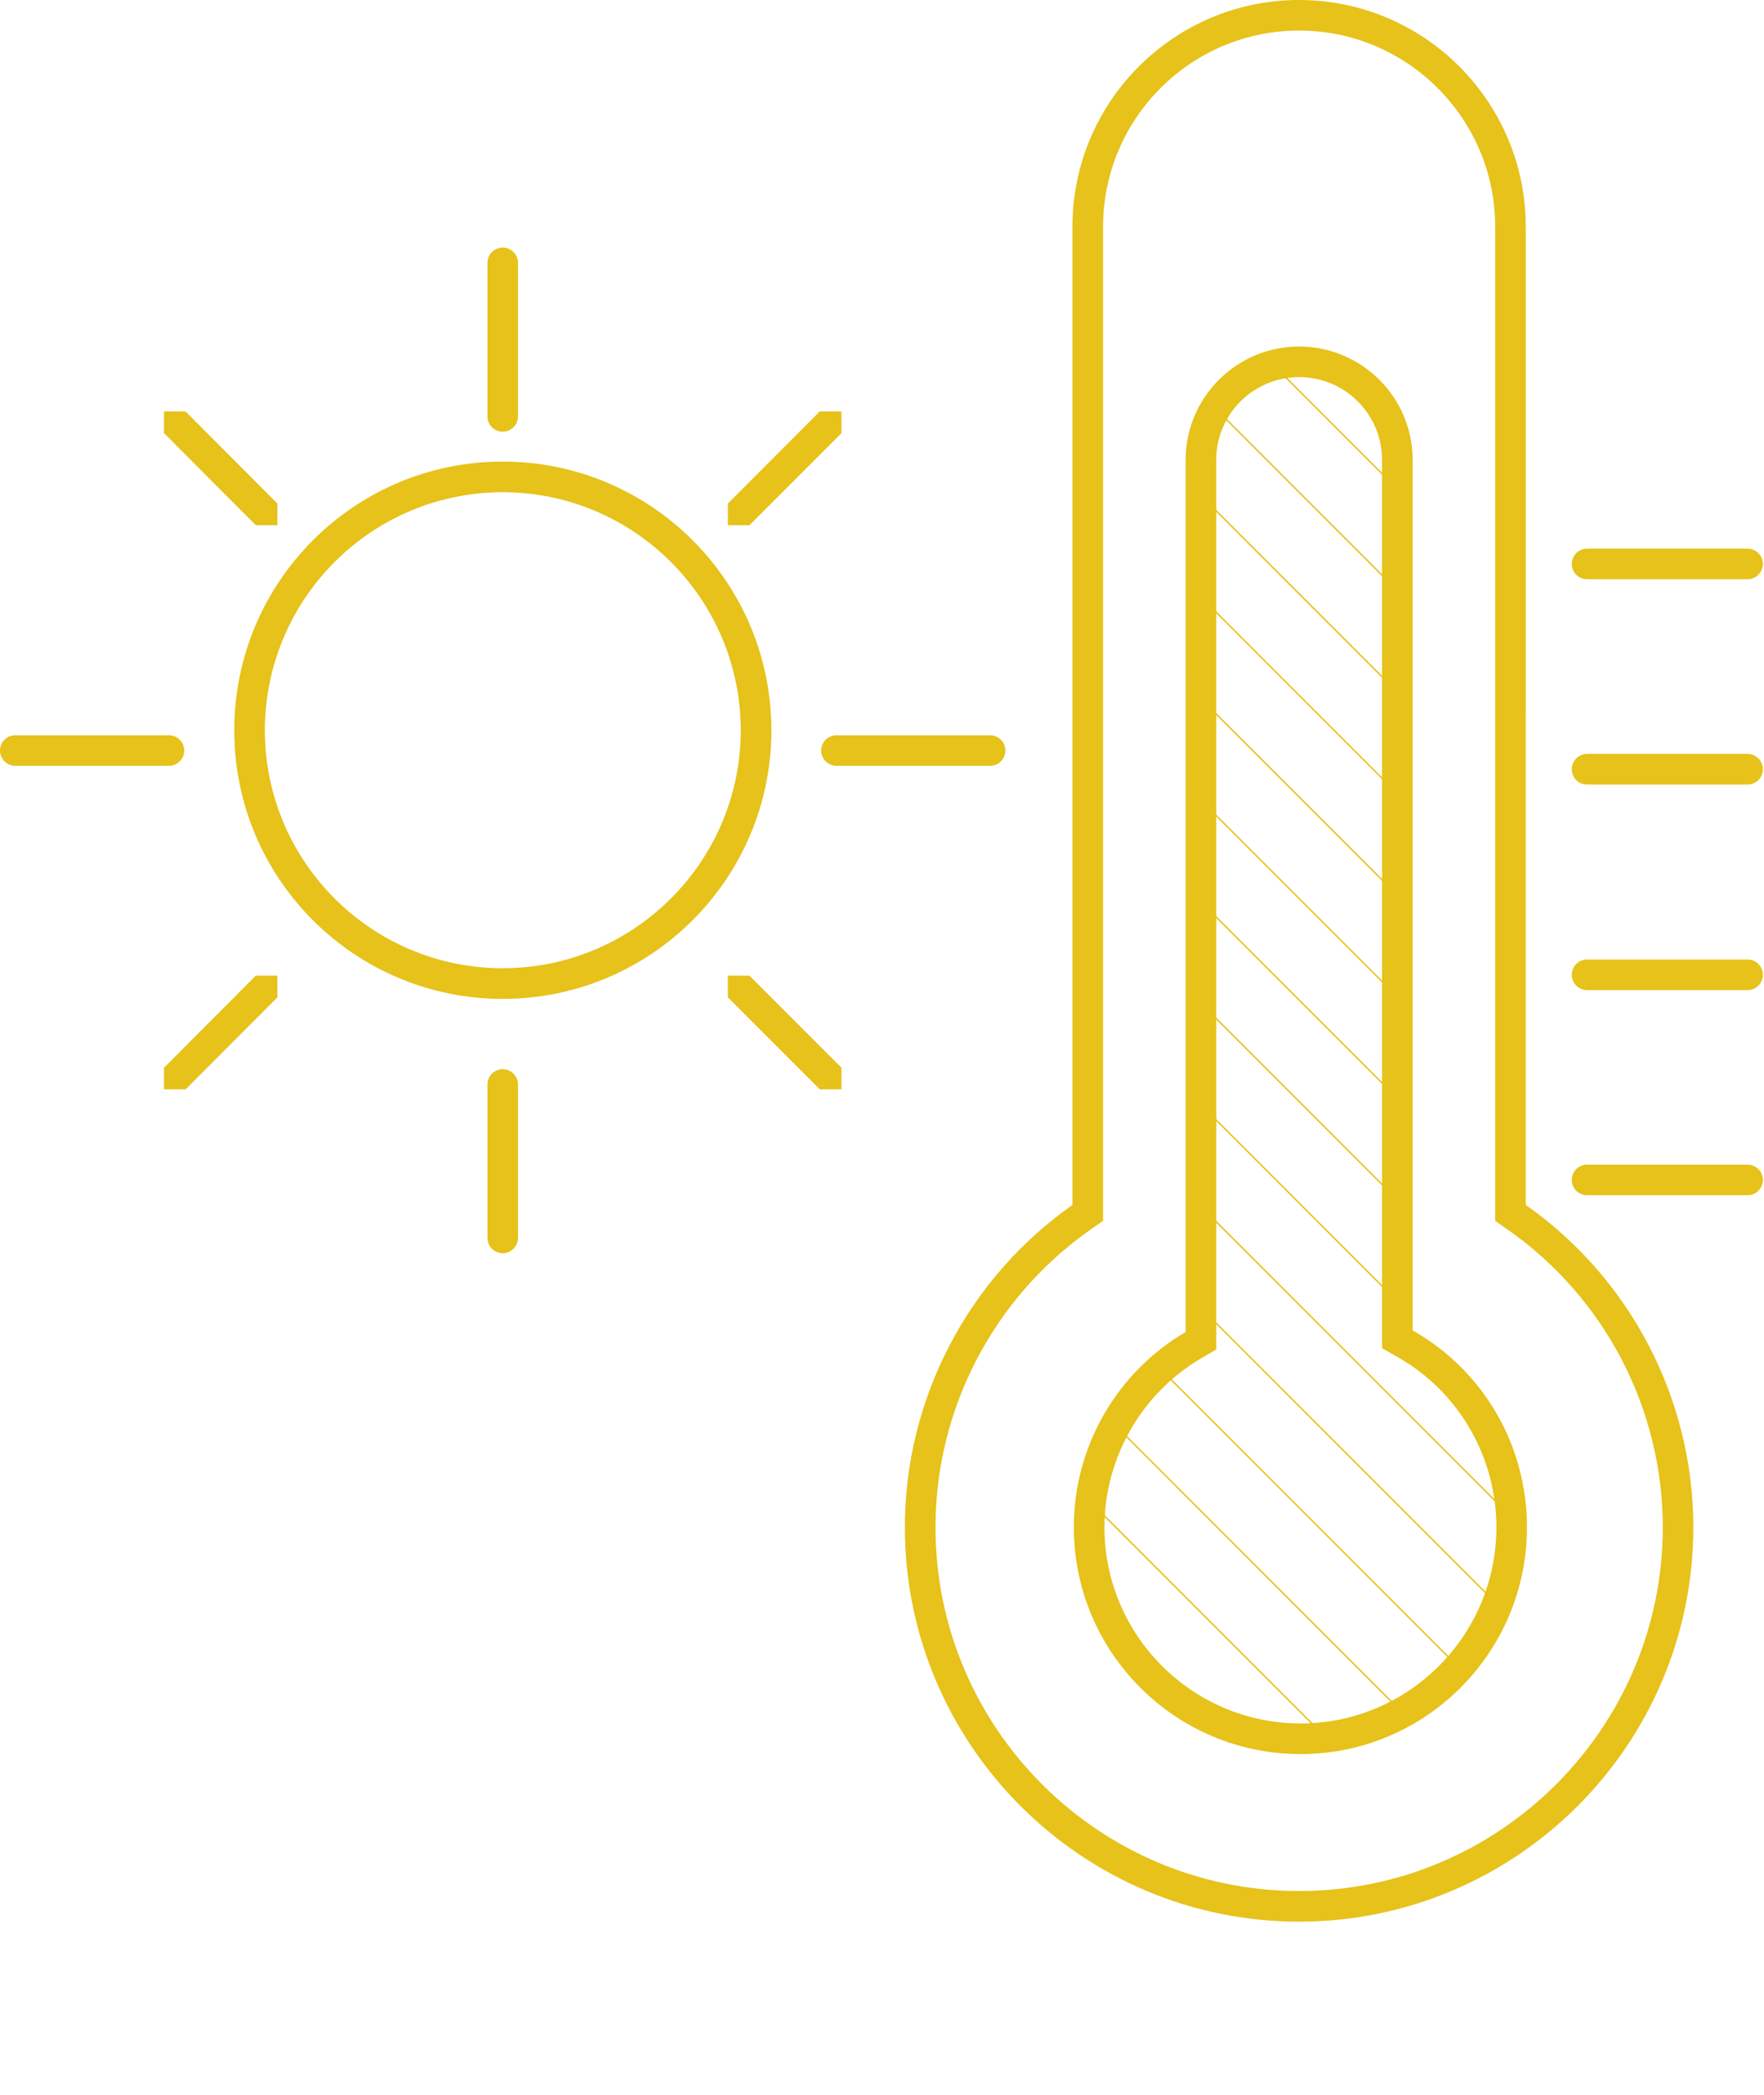 <?xml version="1.0" encoding="UTF-8"?><svg id="Calque_1" xmlns="http://www.w3.org/2000/svg" xmlns:xlink="http://www.w3.org/1999/xlink" viewBox="0 0 780.45 926.4"><defs><style>.cls-1,.cls-2,.cls-3{fill:none;}.cls-4{clip-path:url(#clippath);}.cls-5{fill:#e6c21a;}.cls-2{stroke:#abcdee;stroke-miterlimit:10;}.cls-3{stroke:#e6c21a;stroke-width:.63px;}</style><clipPath id="clippath"><path class="cls-1" d="m524.55,203.36v385.74c-30.18,17.72-49.46,50.29-49.46,86.38,0,55.35,44.96,100.3,100.28,100.3s100.22-44.95,100.22-100.3c0-36.74-19.68-69.57-50.61-87.05V203.36c0-27.62-22.56-50.12-50.22-50.12s-50.2,22.5-50.2,50.12"/></clipPath></defs><path class="cls-5" d="m334.51,323h-6.77c-.11,58.08-47.18,105.15-105.32,105.23-58.14-.08-105.15-47.13-105.25-105.23.11-58.18,47.11-105.21,105.25-105.32,58.14.11,105.21,47.14,105.32,105.32h13.55c-.02-65.65-53.25-118.84-118.86-118.86-65.61,0-118.78,53.21-118.78,118.86s53.17,118.76,118.78,118.78c65.61-.02,118.84-53.21,118.86-118.78h-6.77Z"/><polygon class="cls-5" points="372.29 472.23 331.59 431.52 322.02 431.52 322.02 441.09 362.72 481.79 372.29 481.79 372.29 472.23"/><polygon class="cls-5" points="122.74 222.7 82.12 181.98 72.56 181.96 72.54 191.53 113.15 232.25 122.72 232.27 122.74 222.7"/><polygon class="cls-5" points="82.12 481.79 122.74 441.09 122.72 431.52 113.15 431.52 72.55 472.24 72.55 481.79 82.12 481.79"/><polygon class="cls-5" points="331.6 232.27 372.3 191.55 372.27 181.96 362.71 181.96 322.03 222.7 322.03 232.27 331.6 232.27"/><path class="cls-5" d="m229.18,547.48v-67.83c0-3.75-3.03-6.77-6.77-6.77s-6.75,3.03-6.75,6.77v67.83c0,3.75,3.03,6.77,6.75,6.77s6.77-3.03,6.77-6.77"/><path class="cls-5" d="m229.18,184.16v-67.9c0-3.75-3.03-6.77-6.77-6.77s-6.75,3.03-6.75,6.77v67.9c0,3.75,3.03,6.77,6.75,6.77s6.77-3.03,6.77-6.77"/><path class="cls-5" d="m6.77,338.7h67.96c3.75,0,6.77-3.03,6.77-6.77s-3.03-6.75-6.77-6.75H6.77c-3.75,0-6.77,3.03-6.77,6.75s3.03,6.77,6.77,6.77"/><path class="cls-5" d="m370.09,338.7h67.96c3.75,0,6.77-3.03,6.77-6.77s-3.03-6.75-6.77-6.75h-67.96c-3.75,0-6.77,3.03-6.77,6.75s3.03,6.77,6.77,6.77"/><path class="cls-5" d="m574.76,0c-55.33,0-100.28,44.95-100.28,100.3v432.6c-46.1,32.43-74.14,85.63-74.14,142.57,0,96.2,78.33,174.42,174.42,174.42s174.42-78.23,174.42-174.42c0-56.93-27.96-110.14-74.14-142.57V100.3c0-55.35-44.95-100.3-100.28-100.3m0,13.52c47.83,0,86.76,38.92,86.76,86.78v439.62l5.74,4.04c42.82,30.05,68.41,79.22,68.41,131.5,0,88.7-72.19,160.88-160.9,160.88s-160.88-72.17-160.88-160.88c0-52.21,25.57-101.38,68.38-131.5l5.76-4.04V100.3c0-47.85,38.9-86.78,86.74-86.78"/><path class="cls-5" d="m574.76,153.26c-27.66,0-50.2,22.5-50.2,50.12v385.71c-30.18,17.72-49.46,50.29-49.46,86.38,0,55.35,44.95,100.3,100.28,100.3s100.2-44.95,100.2-100.3c0-36.74-19.66-69.57-50.58-87.07V203.38c0-27.62-22.56-50.12-50.22-50.12m0,13.52c20.23,0,36.68,16.4,36.68,36.59v392.91l6.88,3.89c26.96,15.24,43.71,44.09,43.71,75.28,0,47.85-38.86,86.78-86.65,86.78s-86.76-38.92-86.76-86.78c0-30.58,16.4-59.22,42.77-74.71l6.69-3.92V203.38c0-20.19,16.44-36.59,36.68-36.59"/><path class="cls-5" d="m702.17,528.61h71.01c3.75,0,6.77-3.03,6.77-6.77s-3.03-6.77-6.77-6.77h-71.01c-3.75,0-6.77,3.05-6.77,6.77s3.03,6.77,6.77,6.77"/><path class="cls-5" d="m702.17,437.89h71.01c3.75,0,6.77-3.03,6.77-6.77s-3.03-6.75-6.77-6.75h-71.01c-3.75,0-6.77,3.03-6.77,6.75s3.03,6.77,6.77,6.77"/><path class="cls-5" d="m702.17,346.98h71.01c3.75,0,6.77-3.03,6.77-6.77s-3.03-6.77-6.77-6.77h-71.01c-3.75,0-6.77,3.03-6.77,6.77s3.03,6.77,6.77,6.77"/><path class="cls-5" d="m702.17,256.17h71.01c3.75,0,6.77-3.03,6.77-6.75s-3.03-6.77-6.77-6.77h-71.01c-3.75,0-6.77,3.03-6.77,6.77s3.03,6.75,6.77,6.75"/><g class="cls-4"><path class="cls-2" d="m702.17,165.36h71.01c3.75,0,6.77-3.03,6.77-6.75s-3.03-6.77-6.77-6.77h-71.01c-3.75,0-6.77,3.03-6.77,6.77s3.03,6.75,6.77,6.75"/><line class="cls-3" x1="461.71" y1="59.74" x2="699.35" y2="297.43"/><line class="cls-3" x1="461.71" y1="104.63" x2="699.35" y2="342.32"/><line class="cls-3" x1="461.71" y1="149.53" x2="699.35" y2="387.21"/><line class="cls-3" x1="461.71" y1="194.42" x2="699.35" y2="432.11"/><line class="cls-3" x1="461.71" y1="239.4" x2="699.35" y2="477.08"/><line class="cls-3" x1="461.71" y1="284.29" x2="699.35" y2="521.98"/><line class="cls-3" x1="461.71" y1="329.18" x2="699.35" y2="566.87"/><line class="cls-3" x1="461.71" y1="374.08" x2="699.35" y2="611.76"/><line class="cls-3" x1="461.71" y1="418.97" x2="699.35" y2="656.66"/><line class="cls-3" x1="461.71" y1="463.95" x2="699.35" y2="701.63"/><line class="cls-3" x1="461.71" y1="508.84" x2="699.35" y2="746.53"/><line class="cls-3" x1="461.71" y1="553.73" x2="699.35" y2="791.42"/><line class="cls-3" x1="461.71" y1="598.63" x2="699.35" y2="836.31"/><line class="cls-3" x1="461.71" y1="643.52" x2="699.35" y2="881.21"/><line class="cls-3" x1="461.71" y1="688.5" x2="699.35" y2="926.18"/></g></svg>